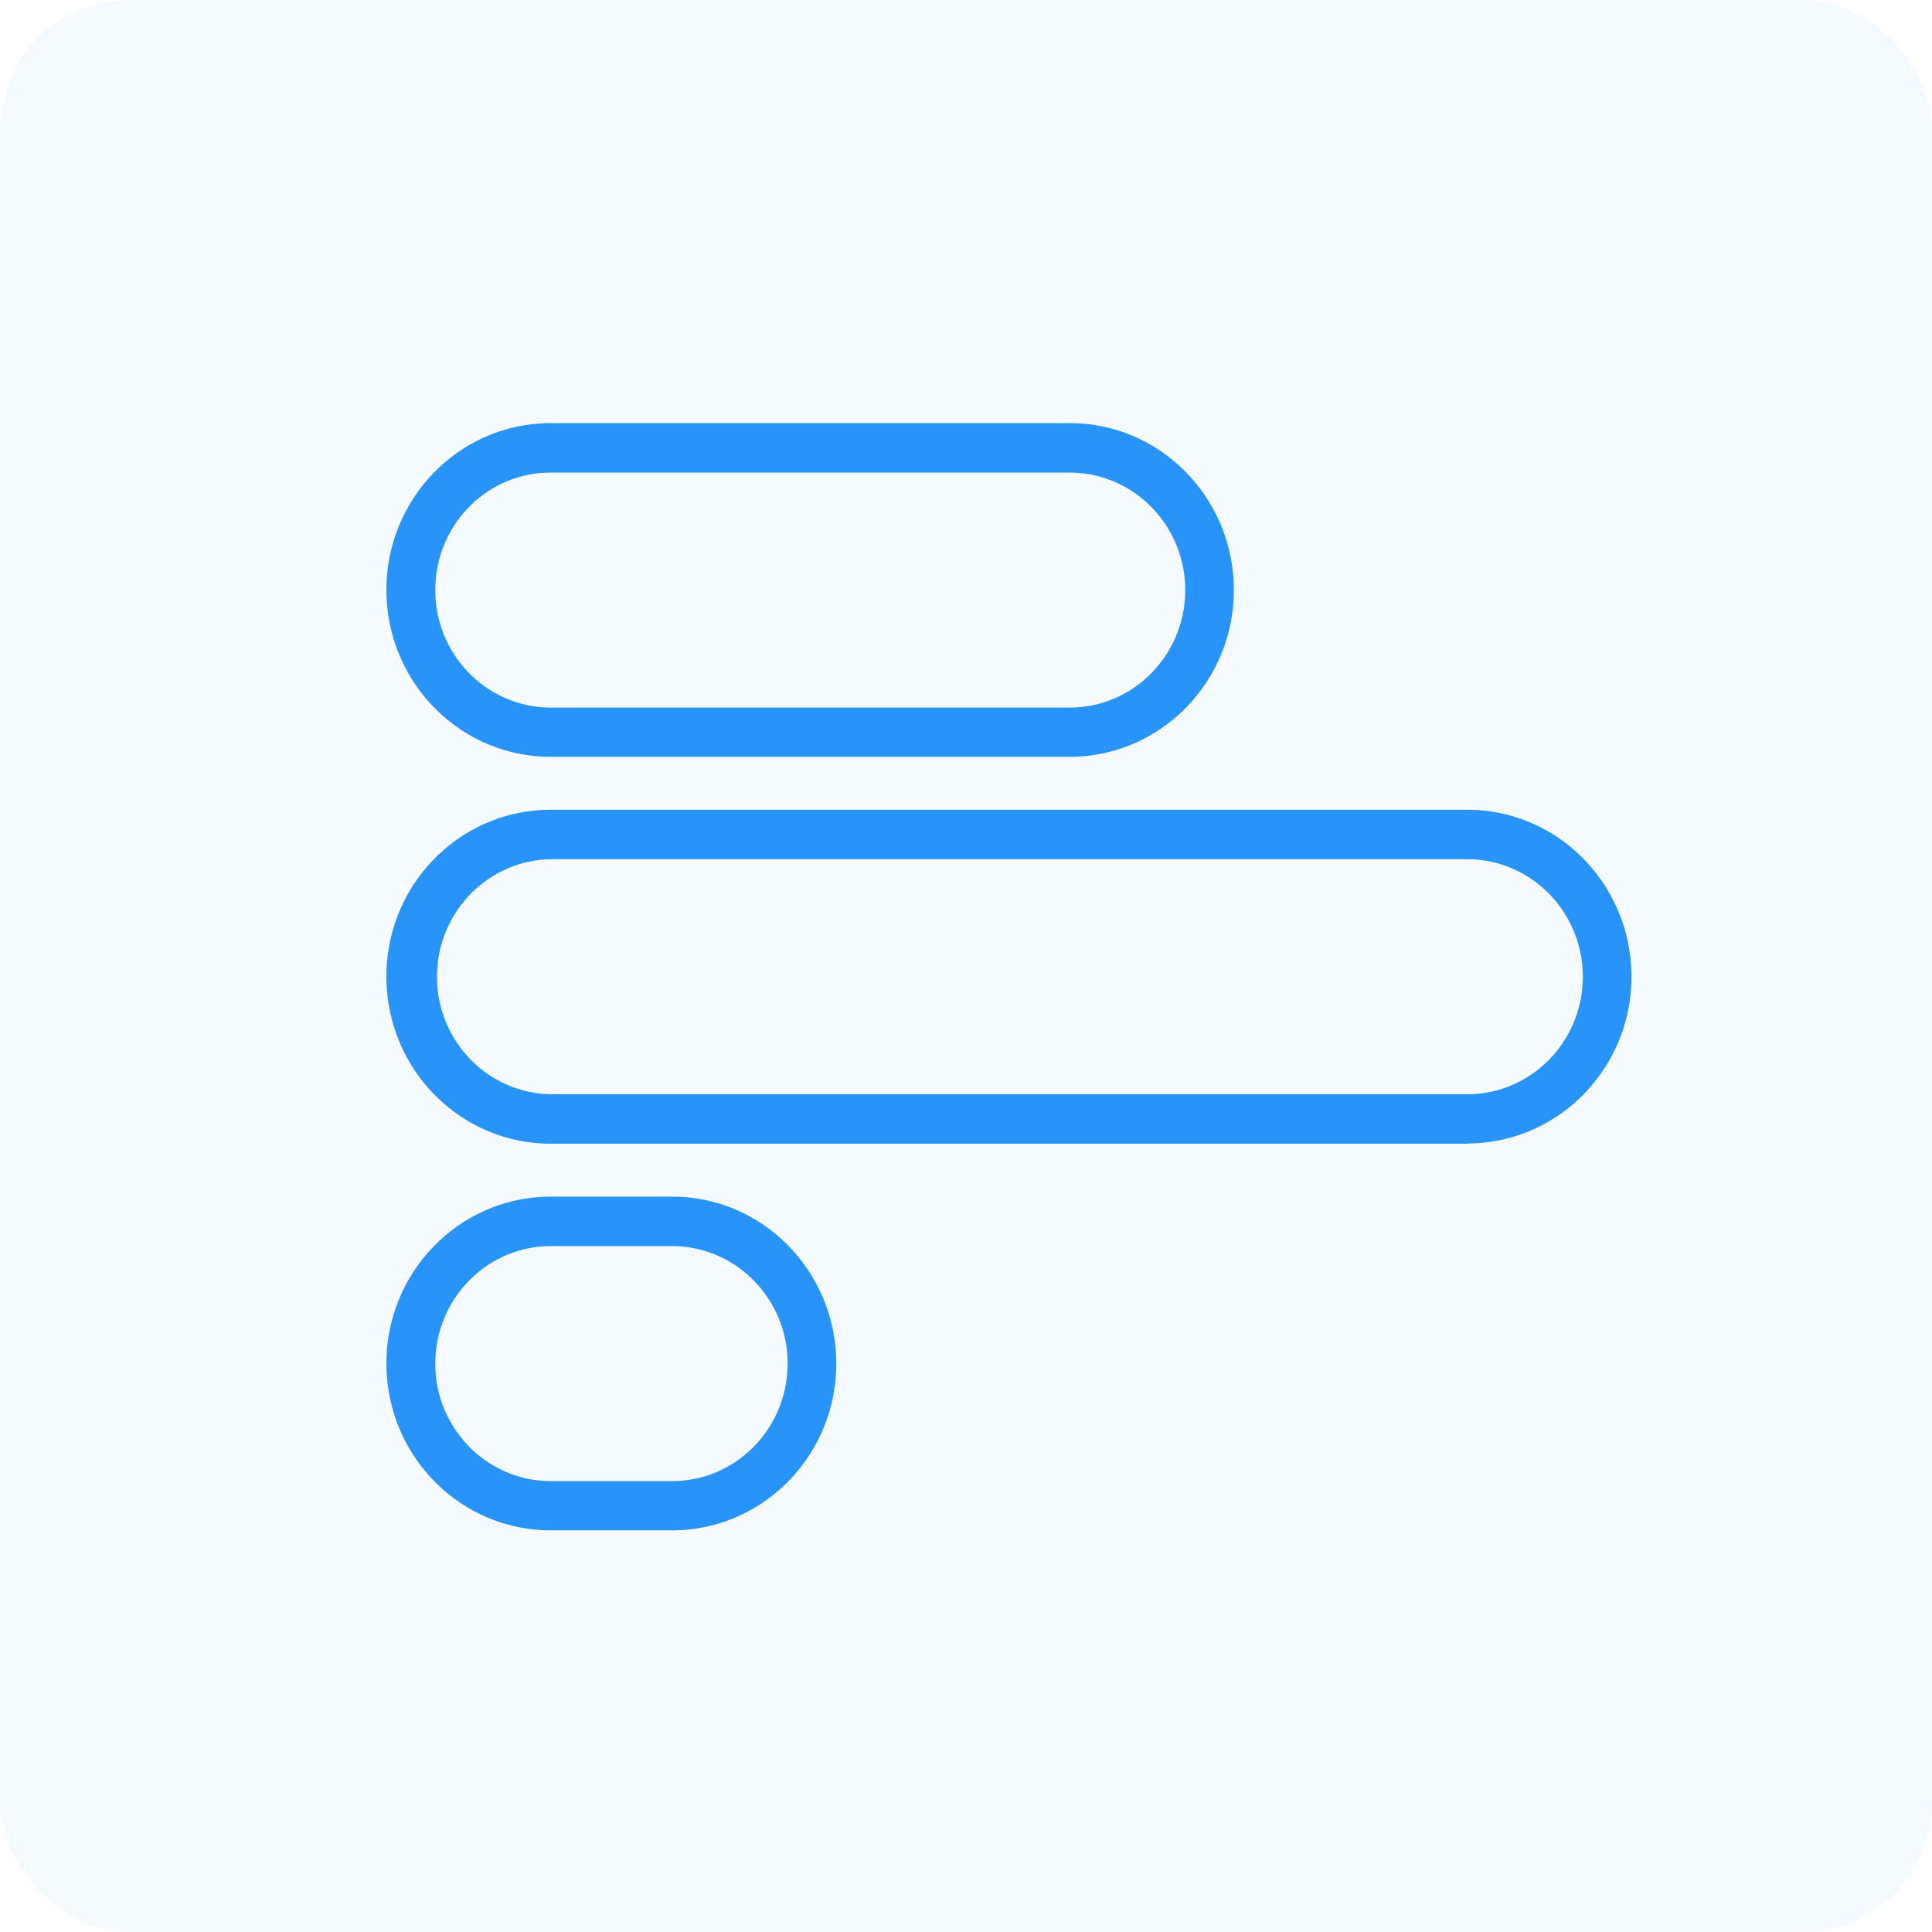 <svg width="90" height="90" viewBox="0 0 90 90" fill="none" xmlns="http://www.w3.org/2000/svg">
<rect opacity="0.05" width="90" height="90" rx="6" fill="#1C8CFF"/>
<g clip-path="url(#clip0_115_17)">
<path d="M49.753 35.256H25.737C21.512 35.302 18.057 31.868 18 27.581C17.943 23.294 21.331 19.768 25.545 19.711H25.726H49.741C53.956 19.653 57.422 23.098 57.478 27.385C57.535 31.672 54.148 35.198 49.934 35.256C49.877 35.256 49.809 35.256 49.753 35.256ZM25.737 22.015C22.758 21.969 20.322 24.378 20.277 27.408C20.232 30.427 22.611 32.916 25.578 32.962H25.737H49.753C52.721 33.009 55.168 30.589 55.213 27.57C55.258 24.55 52.879 22.061 49.911 22.015C49.855 22.015 49.809 22.015 49.753 22.015H25.737Z" fill="#2894F9"/>
<path d="M68.263 53.278H25.737C21.512 53.324 18.057 49.89 18 45.592C17.943 41.294 21.331 37.779 25.545 37.722H25.726H68.263C72.477 37.664 75.943 41.11 76 45.396C76.057 49.683 72.67 53.209 68.456 53.267C68.388 53.278 68.331 53.278 68.263 53.278ZM25.737 40.026C22.769 40.026 20.356 42.481 20.356 45.5C20.356 48.519 22.769 50.974 25.737 50.974H68.274C71.242 51.02 73.689 48.6 73.734 45.581C73.78 42.562 71.401 40.072 68.433 40.026C68.376 40.026 68.331 40.026 68.274 40.026H25.737Z" fill="#2894F9"/>
<path d="M31.231 71.29H25.737C21.512 71.336 18.057 67.902 18 63.615C17.943 59.328 21.331 55.802 25.545 55.744H25.726H31.22C35.434 55.687 38.9 59.132 38.957 63.419C39.014 67.706 35.627 71.232 31.413 71.29C31.356 71.29 31.288 71.29 31.231 71.29ZM25.737 58.049C22.769 58.003 20.322 60.423 20.277 63.442C20.232 66.461 22.611 68.95 25.578 68.996H25.737H31.231C34.199 69.042 36.646 66.623 36.691 63.603C36.737 60.584 34.358 58.095 31.39 58.049C31.333 58.049 31.288 58.049 31.231 58.049H25.737Z" fill="#2894F9"/>
</g>
<defs>
<clipPath id="clip0_115_17">
<rect width="58" height="59" fill="white" transform="translate(18 16)"/>
</clipPath>
</defs>
</svg>
